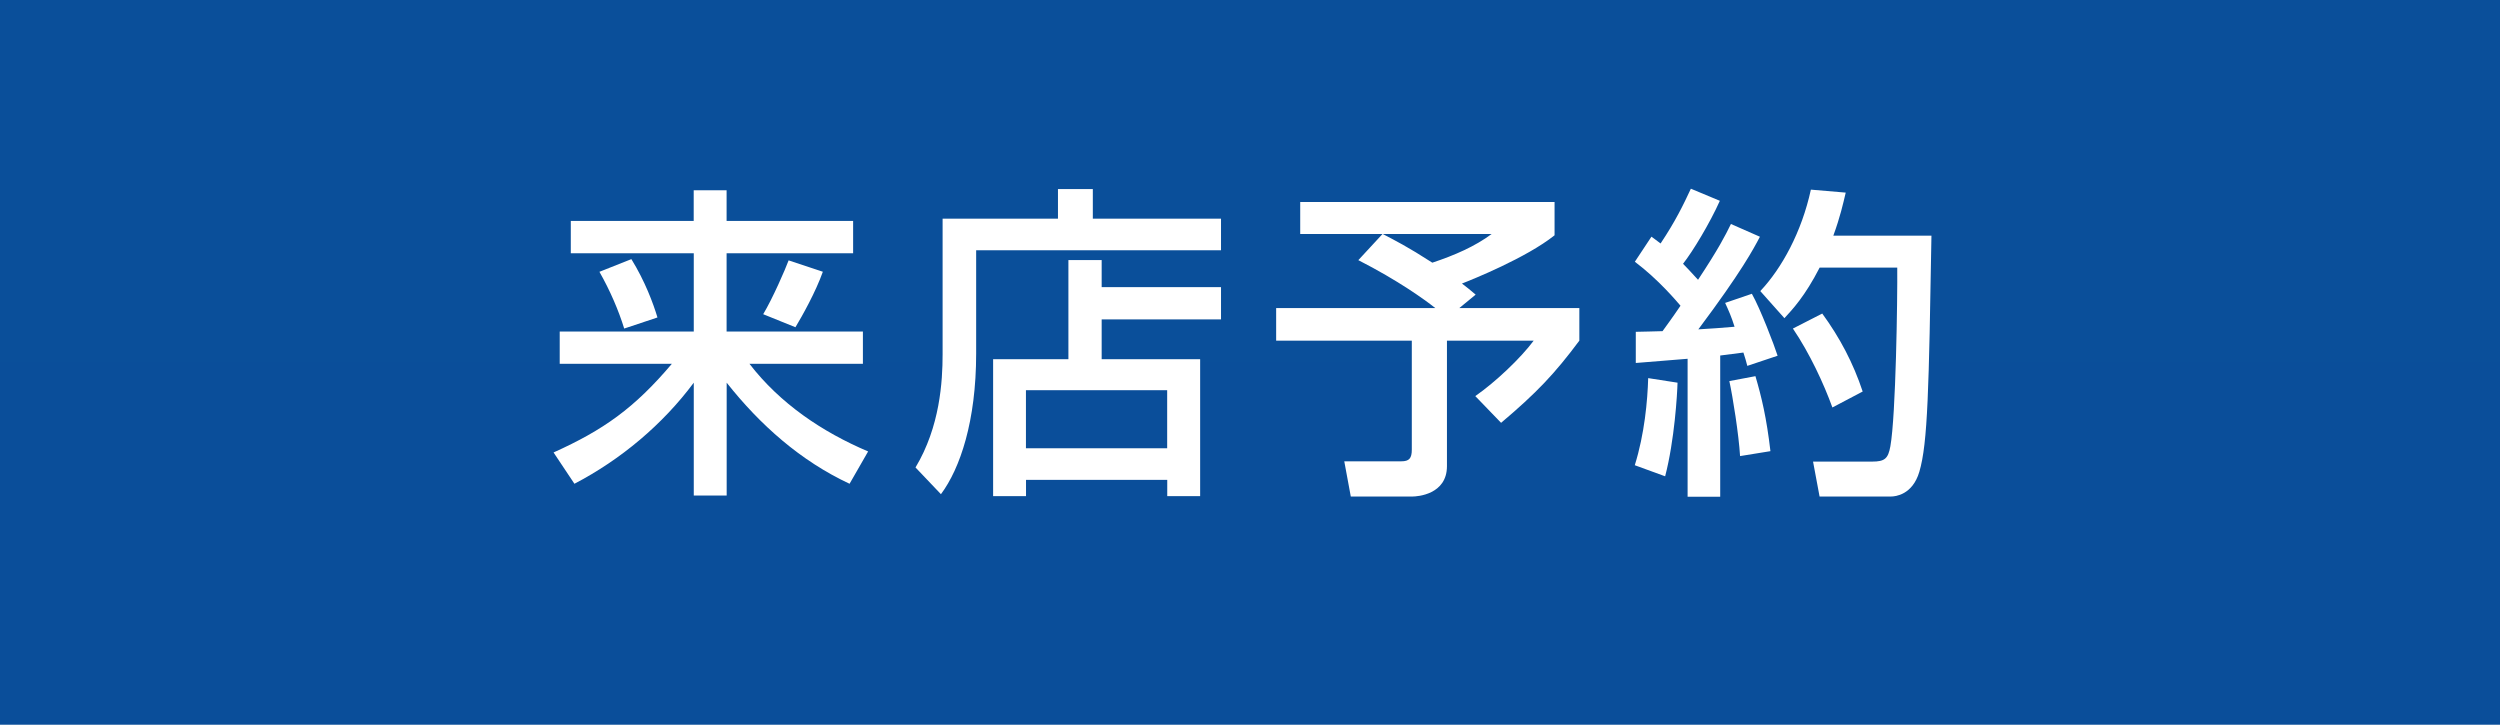 <?xml version="1.0" encoding="UTF-8"?><svg xmlns="http://www.w3.org/2000/svg" viewBox="0 0 345 100"><defs><style>.cls-1,.cls-2{fill:#0a4f9a;}.cls-3{isolation:isolate;}.cls-4{fill:#fff;}.cls-2{mix-blend-mode:multiply;opacity:.3;}</style></defs><g class="cls-3"><g id="_レイヤー_2"><g id="CTA"><rect class="cls-1" width="345" height="100"/><rect class="cls-2" y="50" width="345" height="50"/><path class="cls-4" d="M78.76,30.49h16.97v-4.23h4.54v4.23h17.46v4.46h-17.46v10.8h18.81v4.45h-15.66c4.23,5.49,10.04,9.41,16.38,12.1l-2.56,4.46c-6.75-3.15-12.33-8.1-16.96-13.95v15.57h-4.54v-15.57c-4.28,5.76-10.08,10.62-16.47,13.95l-2.88-4.32c6.88-3.1,11.16-6.12,16.33-12.24h-15.48v-4.45h18.5v-10.8h-16.97v-4.46ZM87.13,35.76c1.89,3.06,3.02,6.12,3.6,8.05l-4.59,1.53c-.76-2.48-1.98-5.31-3.42-7.83l4.41-1.75ZM113.55,37.51c-.99,2.79-2.83,6.07-3.78,7.65l-4.45-1.8c1.3-2.16,3.06-6.21,3.51-7.43l4.72,1.57Z"/><path class="cls-4" d="M130.07,30.18h15.93v-4.09h4.81v4.09h17.69v4.36h-33.79v14.26c0,9.32-2.21,15.84-4.86,19.4l-3.51-3.69c3.38-5.62,3.74-11.88,3.74-15.61v-18.72ZM168.5,44.08h-16.47v5.49h13.59v18.9h-4.54v-2.25h-19.49v2.25h-4.54v-18.9h10.39v-13.68h4.59v3.73h16.47v4.46ZM141.58,53.85v8.01h19.49v-8.01h-19.49Z"/><path class="cls-4" d="M190.77,32.29h-11.34v-4.41h35.1v4.59c-3.87,3.1-11.39,6.12-12.78,6.66.54.4,1.21.94,1.89,1.53l-2.25,1.85h16.56v4.5c-3.42,4.59-5.9,7.2-10.8,11.34l-3.56-3.69c2.79-1.94,6.25-5.22,8.06-7.65h-11.97v17.32c0,3.92-4.09,4.19-4.77,4.19h-8.5l-.9-4.86h7.88c1.08,0,1.44-.41,1.44-1.62v-15.03h-18.72v-4.5h21.96c-1.48-1.17-5.08-3.78-10.62-6.61l3.33-3.6ZM190.82,32.29c1.8.95,3.42,1.75,6.84,3.96,3.1-1.03,5.89-2.25,8.19-3.96h-15.03Z"/><path class="cls-4" d="M225.74,45.79c1.35-.04,2.38-.04,3.69-.09.54-.76,1.26-1.71,2.48-3.51-.5-.58-3.02-3.6-6.3-6.07l2.29-3.46c.41.27.81.63,1.26.94,2.07-3.1,3.15-5.35,4.18-7.56l4,1.67c-1.39,3.1-3.73,6.98-5.08,8.69.32.31,1.12,1.17,2.07,2.21,2.83-4.28,3.74-6.07,4.54-7.7l4,1.76c-.85,1.62-2.56,4.86-8.5,12.78,1.67-.09,3.38-.22,5-.36-.45-1.44-.81-2.21-1.3-3.29l3.69-1.26c1.17,2.07,3.11,7.15,3.55,8.55l-4.18,1.4c-.18-.72-.27-.99-.54-1.84-.99.14-2.12.27-3.2.41v19.49h-4.5v-19.04c-.99.09-6.03.5-7.15.58v-4.27ZM231.5,52.81c-.04,1.57-.41,7.92-1.71,12.92l-4.19-1.53c1.35-4.32,1.76-8.91,1.85-12.02l4.05.63ZM242.25,51.91c.86,2.93,1.53,5.72,2.07,10.35l-4.19.68c-.18-2.97-.99-8.1-1.48-10.35l3.6-.68ZM254.71,26.58c-.36,1.53-.76,3.33-1.71,5.94h13.54c-.36,21.15-.5,28.62-1.67,32.58-.94,3.2-3.33,3.42-3.92,3.42h-9.85l-.9-4.82h8.15c1.75,0,2.21-.41,2.52-2.11.76-4.23.99-20.39.95-24.66h-10.71c-2.03,3.96-3.74,5.76-4.86,6.98l-3.33-3.74c2.97-3.15,5.71-8.15,6.98-14l4.81.41ZM251.47,43.27c2.43,3.33,4.28,6.84,5.58,10.76l-4.18,2.2c-1.17-3.24-3.15-7.51-5.45-10.89l4.05-2.07Z"/></g></g></g></svg>